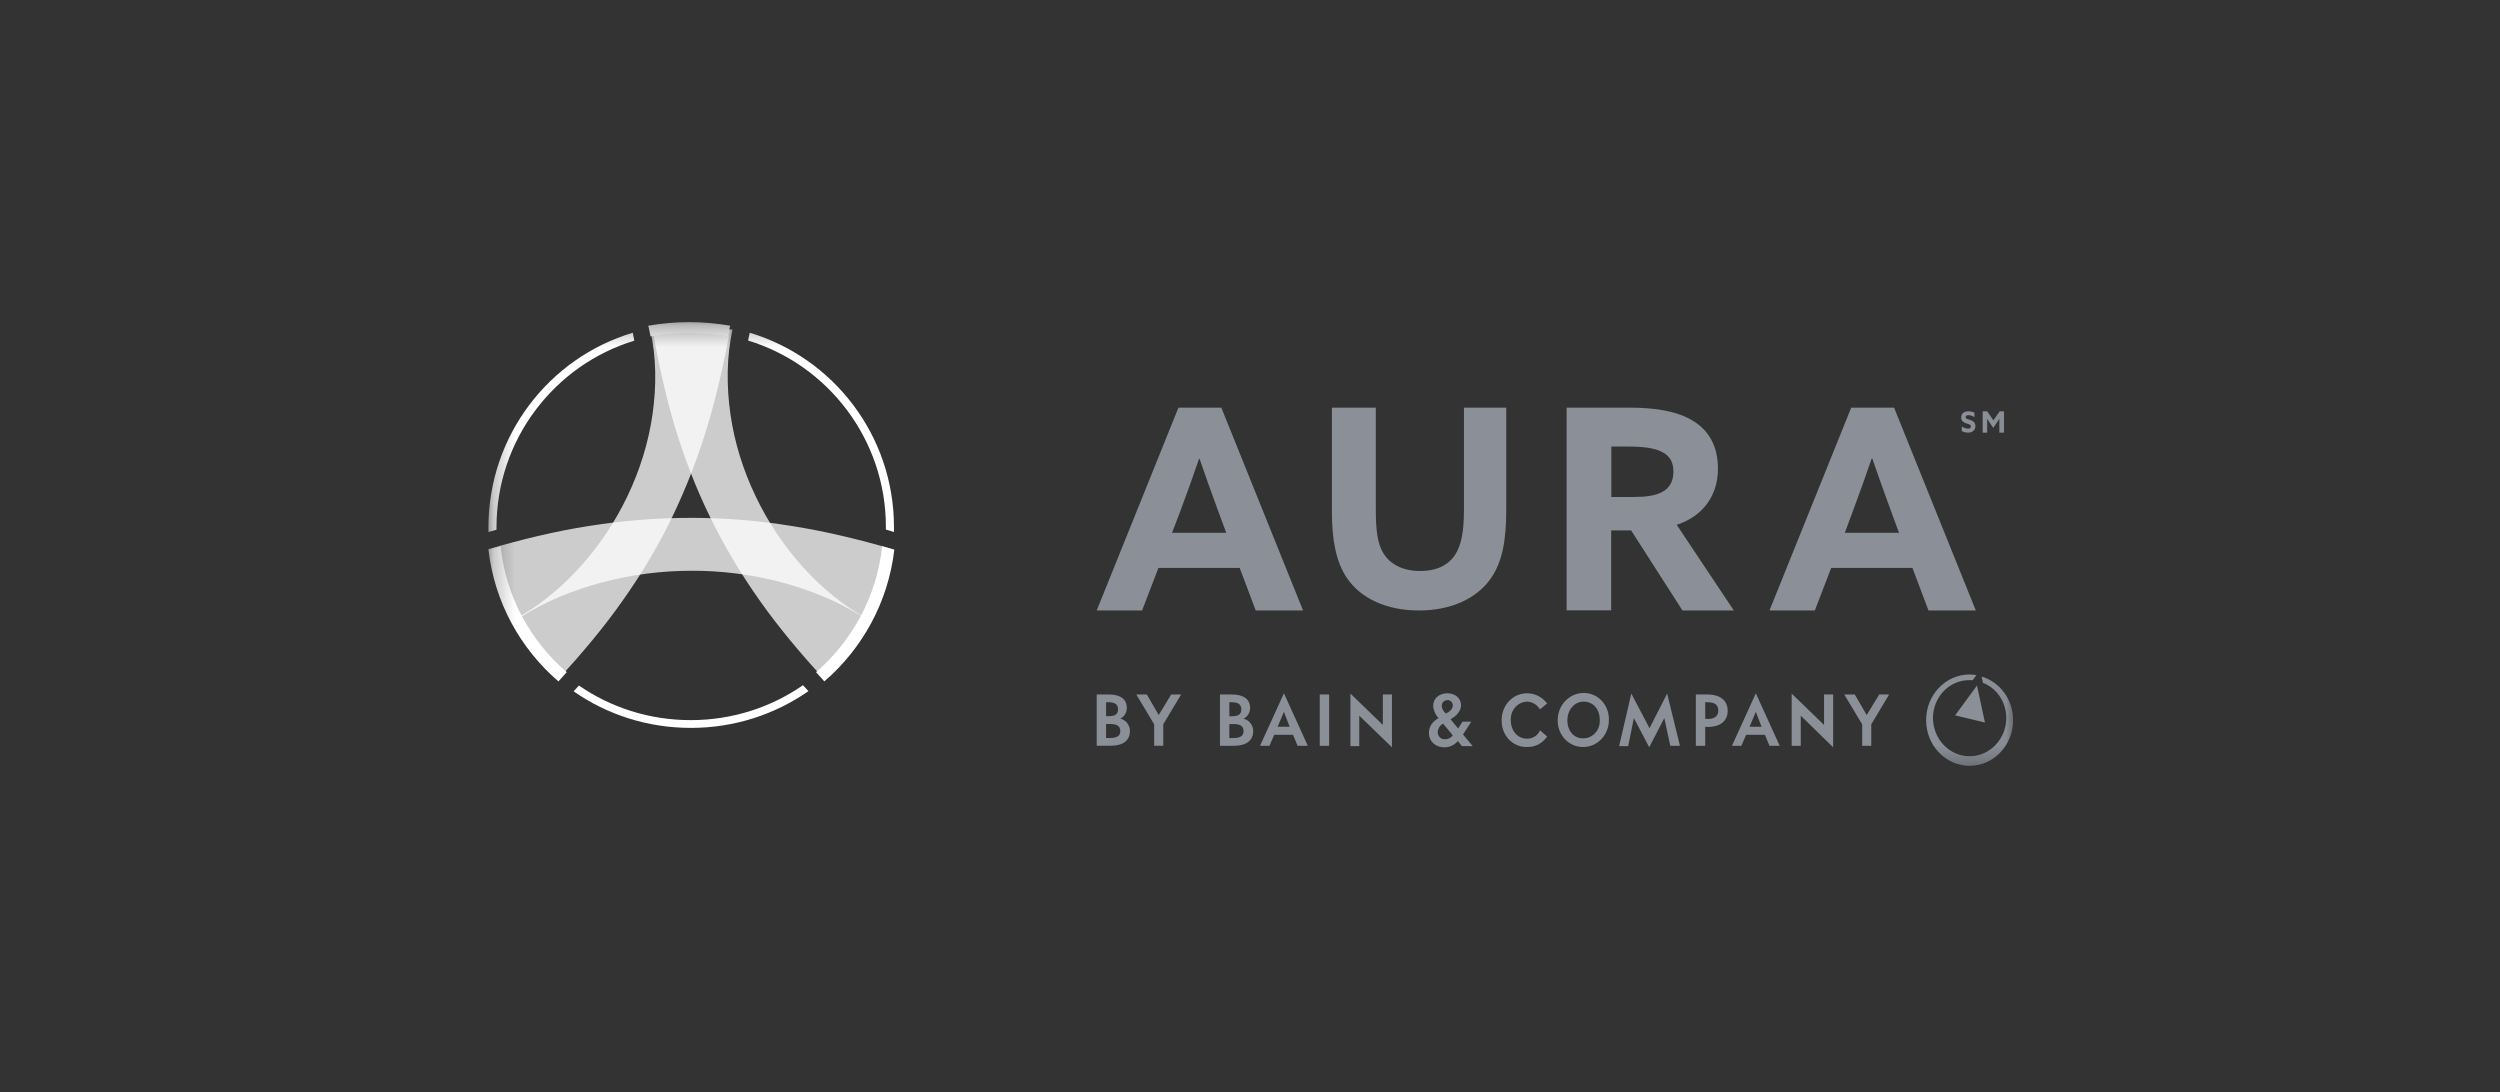 <svg width="119" height="52" viewBox="0 0 119 52" fill="none" xmlns="http://www.w3.org/2000/svg">
<rect x="0" y="0" width="119" height="52" fill="#333333" stroke="none"/>
<mask id="mask0_2032_679" style="mask-type:luminance" maskUnits="userSpaceOnUse" x="23" y="15" width="73" height="22">
<path d="M95.957 15.333H23.258V36.666H95.957V15.333Z" fill="white"/>
</mask>
<g mask="url(#mask0_2032_679)">
<path opacity="0.75" d="M34.867 15.677C34.585 16.999 34.577 18.366 34.768 19.71C34.959 21.054 35.372 22.376 35.96 23.605C36.548 24.843 37.312 25.988 38.222 26.997C39.139 28.005 40.193 28.883 41.385 29.51L39.177 32.275C38.099 31.091 37.091 29.899 36.189 28.624C35.288 27.356 34.493 26.027 33.813 24.637C33.133 23.254 32.575 21.803 32.124 20.314C31.674 18.817 31.345 17.274 31.055 15.685H34.867V15.677Z" fill="white"/>
<path opacity="0.75" d="M34.76 15.677C34.454 17.273 34.126 18.807 33.667 20.304C33.217 21.793 32.659 23.243 31.986 24.633C31.314 26.022 30.519 27.35 29.618 28.618C28.724 29.893 27.708 31.084 26.63 32.275L24.43 29.511C25.622 28.885 26.684 28.007 27.601 26.999C28.517 25.991 29.282 24.839 29.87 23.61C30.458 22.38 30.871 21.06 31.062 19.708C31.253 18.365 31.245 16.99 30.947 15.677H34.76Z" fill="white"/>
<path opacity="0.75" d="M23.25 26.138C24.85 25.672 26.45 25.281 28.057 25.033C29.665 24.778 31.288 24.65 32.911 24.65C34.534 24.65 36.149 24.785 37.757 25.048C39.364 25.304 40.956 25.695 42.556 26.16L41.072 29.369C39.882 28.618 38.553 28.077 37.169 27.709C35.786 27.348 34.348 27.16 32.911 27.168C31.473 27.168 30.036 27.355 28.652 27.724C27.269 28.092 25.939 28.633 24.757 29.392L23.25 26.138Z" fill="white"/>
<path d="M26.582 32.435L26.976 31.995C25.248 30.506 24.075 28.392 23.828 26L23.25 26.162C23.535 28.662 24.77 30.877 26.582 32.435Z" fill="white"/>
<path d="M42.569 26.17L41.99 26C41.735 28.39 40.567 30.501 38.844 31.994L39.238 32.435C41.047 30.873 42.276 28.668 42.569 26.17Z" fill="white"/>
<path d="M30.859 15.502L30.967 16.011C31.561 15.902 32.171 15.848 32.795 15.848C33.428 15.848 34.045 15.902 34.639 16.011L34.754 15.502C34.122 15.394 33.466 15.333 32.803 15.333C32.14 15.333 31.492 15.394 30.859 15.502Z" fill="white"/>
<path d="M23.633 25.215C23.633 25.176 23.633 25.137 23.633 25.099C23.633 20.909 26.407 17.366 30.193 16.216L30.132 15.9L30.124 15.846V15.838C26.155 17.019 23.25 20.723 23.25 25.099C23.25 25.176 23.25 25.253 23.25 25.323C23.38 25.292 23.511 25.253 23.633 25.215Z" fill="white"/>
<path d="M35.609 16.209C39.4 17.365 42.168 20.904 42.168 25.076C42.168 25.122 42.168 25.161 42.168 25.207C42.214 25.222 42.253 25.23 42.299 25.245L42.553 25.323C42.553 25.245 42.553 25.161 42.553 25.084C42.553 20.719 39.654 17.026 35.686 15.838L35.609 16.209Z" fill="white"/>
<path d="M38.221 32.616C36.713 33.662 34.868 34.278 32.878 34.278C30.895 34.278 29.058 33.669 27.557 32.631L27.305 32.906C28.874 34.003 30.803 34.648 32.886 34.648C34.976 34.648 36.905 33.996 38.482 32.898L38.221 32.616Z" fill="white"/>
<path d="M56.093 19.405H58.136L62.026 29.059H59.773L59.009 27.034H55.142L54.363 29.059H52.203L56.093 19.405ZM55.789 25.362H58.369L57.972 24.287C57.691 23.526 57.348 22.568 57.099 21.838H57.075C56.826 22.568 56.483 23.534 56.179 24.342L55.789 25.362Z" fill="#8A8F98"/>
<path d="M71.697 24.302C71.697 25.733 71.503 26.769 70.961 27.535C70.288 28.494 69.065 29.059 67.54 29.059C66.015 29.059 64.776 28.494 64.111 27.512C63.6 26.754 63.398 25.709 63.398 24.356V19.405H65.489V24.279C65.489 25.292 65.581 25.911 65.86 26.352C66.146 26.808 66.704 27.179 67.594 27.179C68.422 27.179 68.964 26.878 69.274 26.39C69.56 25.942 69.684 25.284 69.684 24.286V19.405H71.697V24.302Z" fill="#8A8F98"/>
<path d="M74.578 19.405H77.611C78.758 19.405 79.843 19.562 80.613 20.048C81.32 20.488 81.775 21.209 81.775 22.315C81.775 23.554 81.092 24.565 79.811 24.981L82.53 29.059H80.086L77.642 25.248H76.692V29.051H74.57V19.405H74.578ZM77.768 23.656C78.342 23.656 78.782 23.593 79.104 23.428C79.465 23.24 79.654 22.919 79.654 22.456C79.654 22.001 79.497 21.711 79.104 21.507C78.774 21.334 78.247 21.256 77.517 21.256H76.7V23.656H77.768Z" fill="#8A8F98"/>
<path d="M88.117 19.405H90.159L94.049 29.059H91.796L91.032 27.034H87.165L86.386 29.059H84.227L88.117 19.405ZM87.813 25.362H90.393L89.995 24.279C89.715 23.518 89.372 22.56 89.122 21.83H89.091C88.841 22.56 88.499 23.526 88.195 24.334L87.813 25.362Z" fill="#8A8F98"/>
<path d="M93.374 20.298C93.477 20.366 93.602 20.404 93.683 20.404C93.757 20.404 93.815 20.374 93.815 20.298C93.815 20.207 93.727 20.2 93.602 20.154C93.469 20.108 93.352 20.04 93.352 19.873C93.352 19.691 93.484 19.578 93.69 19.578C93.786 19.578 93.897 19.6 93.985 19.646V19.858C93.882 19.79 93.764 19.76 93.69 19.76C93.617 19.76 93.565 19.79 93.565 19.851C93.565 19.942 93.653 19.942 93.771 19.987C93.918 20.033 94.029 20.108 94.029 20.283C94.029 20.473 93.889 20.594 93.683 20.594C93.587 20.594 93.469 20.571 93.381 20.518V20.298H93.374Z" fill="#8A8F98"/>
<path d="M94.734 20.156C94.688 20.086 94.635 20.008 94.589 19.937C94.589 20.008 94.589 20.109 94.589 20.187V20.594H94.375V19.578H94.589L94.887 20.008L95.185 19.578H95.391V20.594H95.17V20.187C95.17 20.101 95.17 20.008 95.17 19.937C95.124 20.008 95.07 20.086 95.024 20.156L94.879 20.367L94.734 20.156Z" fill="#8A8F98"/>
<path fill-rule="evenodd" clip-rule="evenodd" d="M95.824 34.279C95.824 35.479 94.897 36.452 93.754 36.452C92.61 36.452 91.683 35.479 91.683 34.279C91.683 33.078 92.61 32.105 93.754 32.105C93.862 32.108 93.971 32.117 94.078 32.134L93.902 32.375H93.754C93.296 32.369 92.855 32.555 92.527 32.89C92.2 33.226 92.013 33.685 92.008 34.165C92.008 35.177 92.79 35.997 93.754 35.997C94.718 35.997 95.499 35.177 95.499 34.165C95.494 33.423 95.053 32.761 94.39 32.503L94.322 32.205C95.21 32.463 95.824 33.312 95.824 34.279ZM94.484 34.392L94.105 32.631L93.064 34.051L94.484 34.392ZM74.496 35.19C74.267 34.949 74.14 34.62 74.146 34.279C74.147 33.571 74.689 32.995 75.364 32.986C75.692 32.976 76.01 33.109 76.241 33.355C76.472 33.6 76.595 33.934 76.582 34.279C76.582 34.985 76.037 35.557 75.364 35.557C75.039 35.563 74.726 35.431 74.496 35.19ZM75.377 33.398C74.917 33.398 74.606 33.824 74.606 34.279C74.606 34.79 74.917 35.16 75.377 35.145C75.591 35.142 75.793 35.048 75.939 34.884C76.084 34.721 76.16 34.502 76.149 34.279C76.149 33.753 75.838 33.398 75.377 33.398ZM71.48 34.279C71.468 34.622 71.592 34.955 71.823 35.197C72.054 35.44 72.371 35.57 72.698 35.557C73.066 35.568 73.416 35.388 73.632 35.074L73.645 35.06L73.307 34.762L73.293 34.79C73.176 35.027 72.939 35.171 72.685 35.16C72.225 35.16 71.913 34.776 71.913 34.279C71.902 34.054 71.977 33.834 72.123 33.668C72.268 33.502 72.47 33.405 72.685 33.398C72.931 33.403 73.159 33.536 73.293 33.753L73.307 33.767L73.645 33.483L73.632 33.469C73.4 33.171 73.052 32.999 72.685 33C72.363 32.999 72.054 33.135 71.827 33.375C71.601 33.615 71.476 33.941 71.48 34.279ZM88.639 35.5V34.478L87.786 33.057H88.287L88.855 34.037L89.451 33.057H89.924L89.072 34.478V35.5H88.639ZM80.722 35.5V33.057H81.264C81.9 33.057 82.238 33.355 82.238 33.838C82.238 34.35 81.846 34.605 81.277 34.605C81.255 34.605 81.233 34.601 81.213 34.597C81.196 34.594 81.181 34.591 81.169 34.591V35.5H80.722ZM81.277 33.426H81.169V34.208C81.204 34.221 81.241 34.226 81.277 34.222C81.629 34.222 81.791 34.08 81.791 33.824C81.791 33.569 81.643 33.426 81.277 33.426ZM78.503 35.571L77.772 34.179L77.502 35.515H77.069L77.651 33.014L78.517 34.662L79.356 33.014L79.965 35.5H79.505L79.221 34.179L78.503 35.571ZM65.824 34.506L64.281 33.014V35.515H64.701V34.066L66.257 35.571V33.057H65.824V34.506ZM62.82 35.5V33.057H63.267V35.5H62.82ZM61.115 33L62.252 35.5H61.764L61.548 34.975H60.655L60.425 35.5H59.978L61.115 33ZM61.115 33.881L60.817 34.591H61.386L61.115 33.881ZM59.505 33.696C59.506 33.916 59.384 34.117 59.193 34.208C59.456 34.269 59.645 34.508 59.654 34.79C59.654 35.245 59.329 35.5 58.733 35.5H58.07V33.057H58.625C59.18 33.057 59.505 33.27 59.505 33.696ZM59.193 34.804C59.193 34.549 59.018 34.464 58.706 34.464H58.517V35.131H58.706C59.031 35.131 59.193 35.032 59.193 34.804ZM58.517 34.094V33.426H58.598C58.923 33.426 59.085 33.512 59.085 33.767C59.085 34.023 58.923 34.094 58.612 34.094H58.517ZM69.586 35.515H70.1C70.1 35.515 69.708 35.046 69.64 34.961C69.694 34.889 70.032 34.35 70.032 34.35H69.613L69.41 34.676L69.045 34.236C69.356 34.066 69.545 33.824 69.545 33.569C69.545 33.228 69.261 33 68.896 33C68.49 33 68.219 33.256 68.219 33.597C68.234 33.818 68.325 34.025 68.476 34.179C68.233 34.321 68.016 34.535 68.016 34.889C68.016 35.273 68.314 35.571 68.747 35.571C68.995 35.576 69.232 35.467 69.396 35.273L69.586 35.515ZM68.625 33.611C68.623 33.535 68.651 33.462 68.702 33.408C68.753 33.354 68.823 33.325 68.896 33.327C68.963 33.321 69.029 33.346 69.079 33.395C69.128 33.444 69.155 33.512 69.153 33.583C69.153 33.753 68.99 33.881 68.828 33.966C68.718 33.881 68.645 33.753 68.625 33.611ZM68.787 35.188C68.93 35.19 69.065 35.121 69.153 35.003L68.693 34.449H68.679C68.539 34.529 68.447 34.679 68.436 34.847C68.434 34.943 68.472 35.035 68.539 35.1C68.606 35.165 68.697 35.197 68.787 35.188ZM85.283 33.014L86.825 34.506V33.057H87.258V35.571L85.716 34.066V35.5H85.283V33.014ZM83.578 33L84.714 35.5H84.227L84.011 34.975H83.118L82.888 35.5H82.441L83.578 33ZM83.28 34.591H83.848L83.578 33.881L83.28 34.591Z" fill="#8A8F98"/>
<path fill-rule="evenodd" clip-rule="evenodd" d="M53.326 34.206C53.517 34.115 53.639 33.914 53.638 33.694C53.638 33.268 53.313 33.055 52.758 33.055H52.203V35.498H52.866C53.462 35.498 53.786 35.243 53.786 34.788C53.778 34.507 53.589 34.267 53.326 34.206ZM52.839 34.462C53.15 34.462 53.326 34.547 53.326 34.802C53.326 35.03 53.164 35.129 52.839 35.129H52.65V34.462H52.839ZM52.65 33.425V34.092H52.744C53.056 34.092 53.218 34.021 53.218 33.765C53.218 33.51 53.056 33.425 52.731 33.425H52.65Z" fill="#8A8F98"/>
<path fill-rule="evenodd" clip-rule="evenodd" d="M54.938 34.476V35.498H55.371V34.476L56.224 33.055H55.75L55.155 34.035L54.587 33.055H54.086L54.938 34.476Z" fill="#8A8F98"/>
</g>
</svg>
